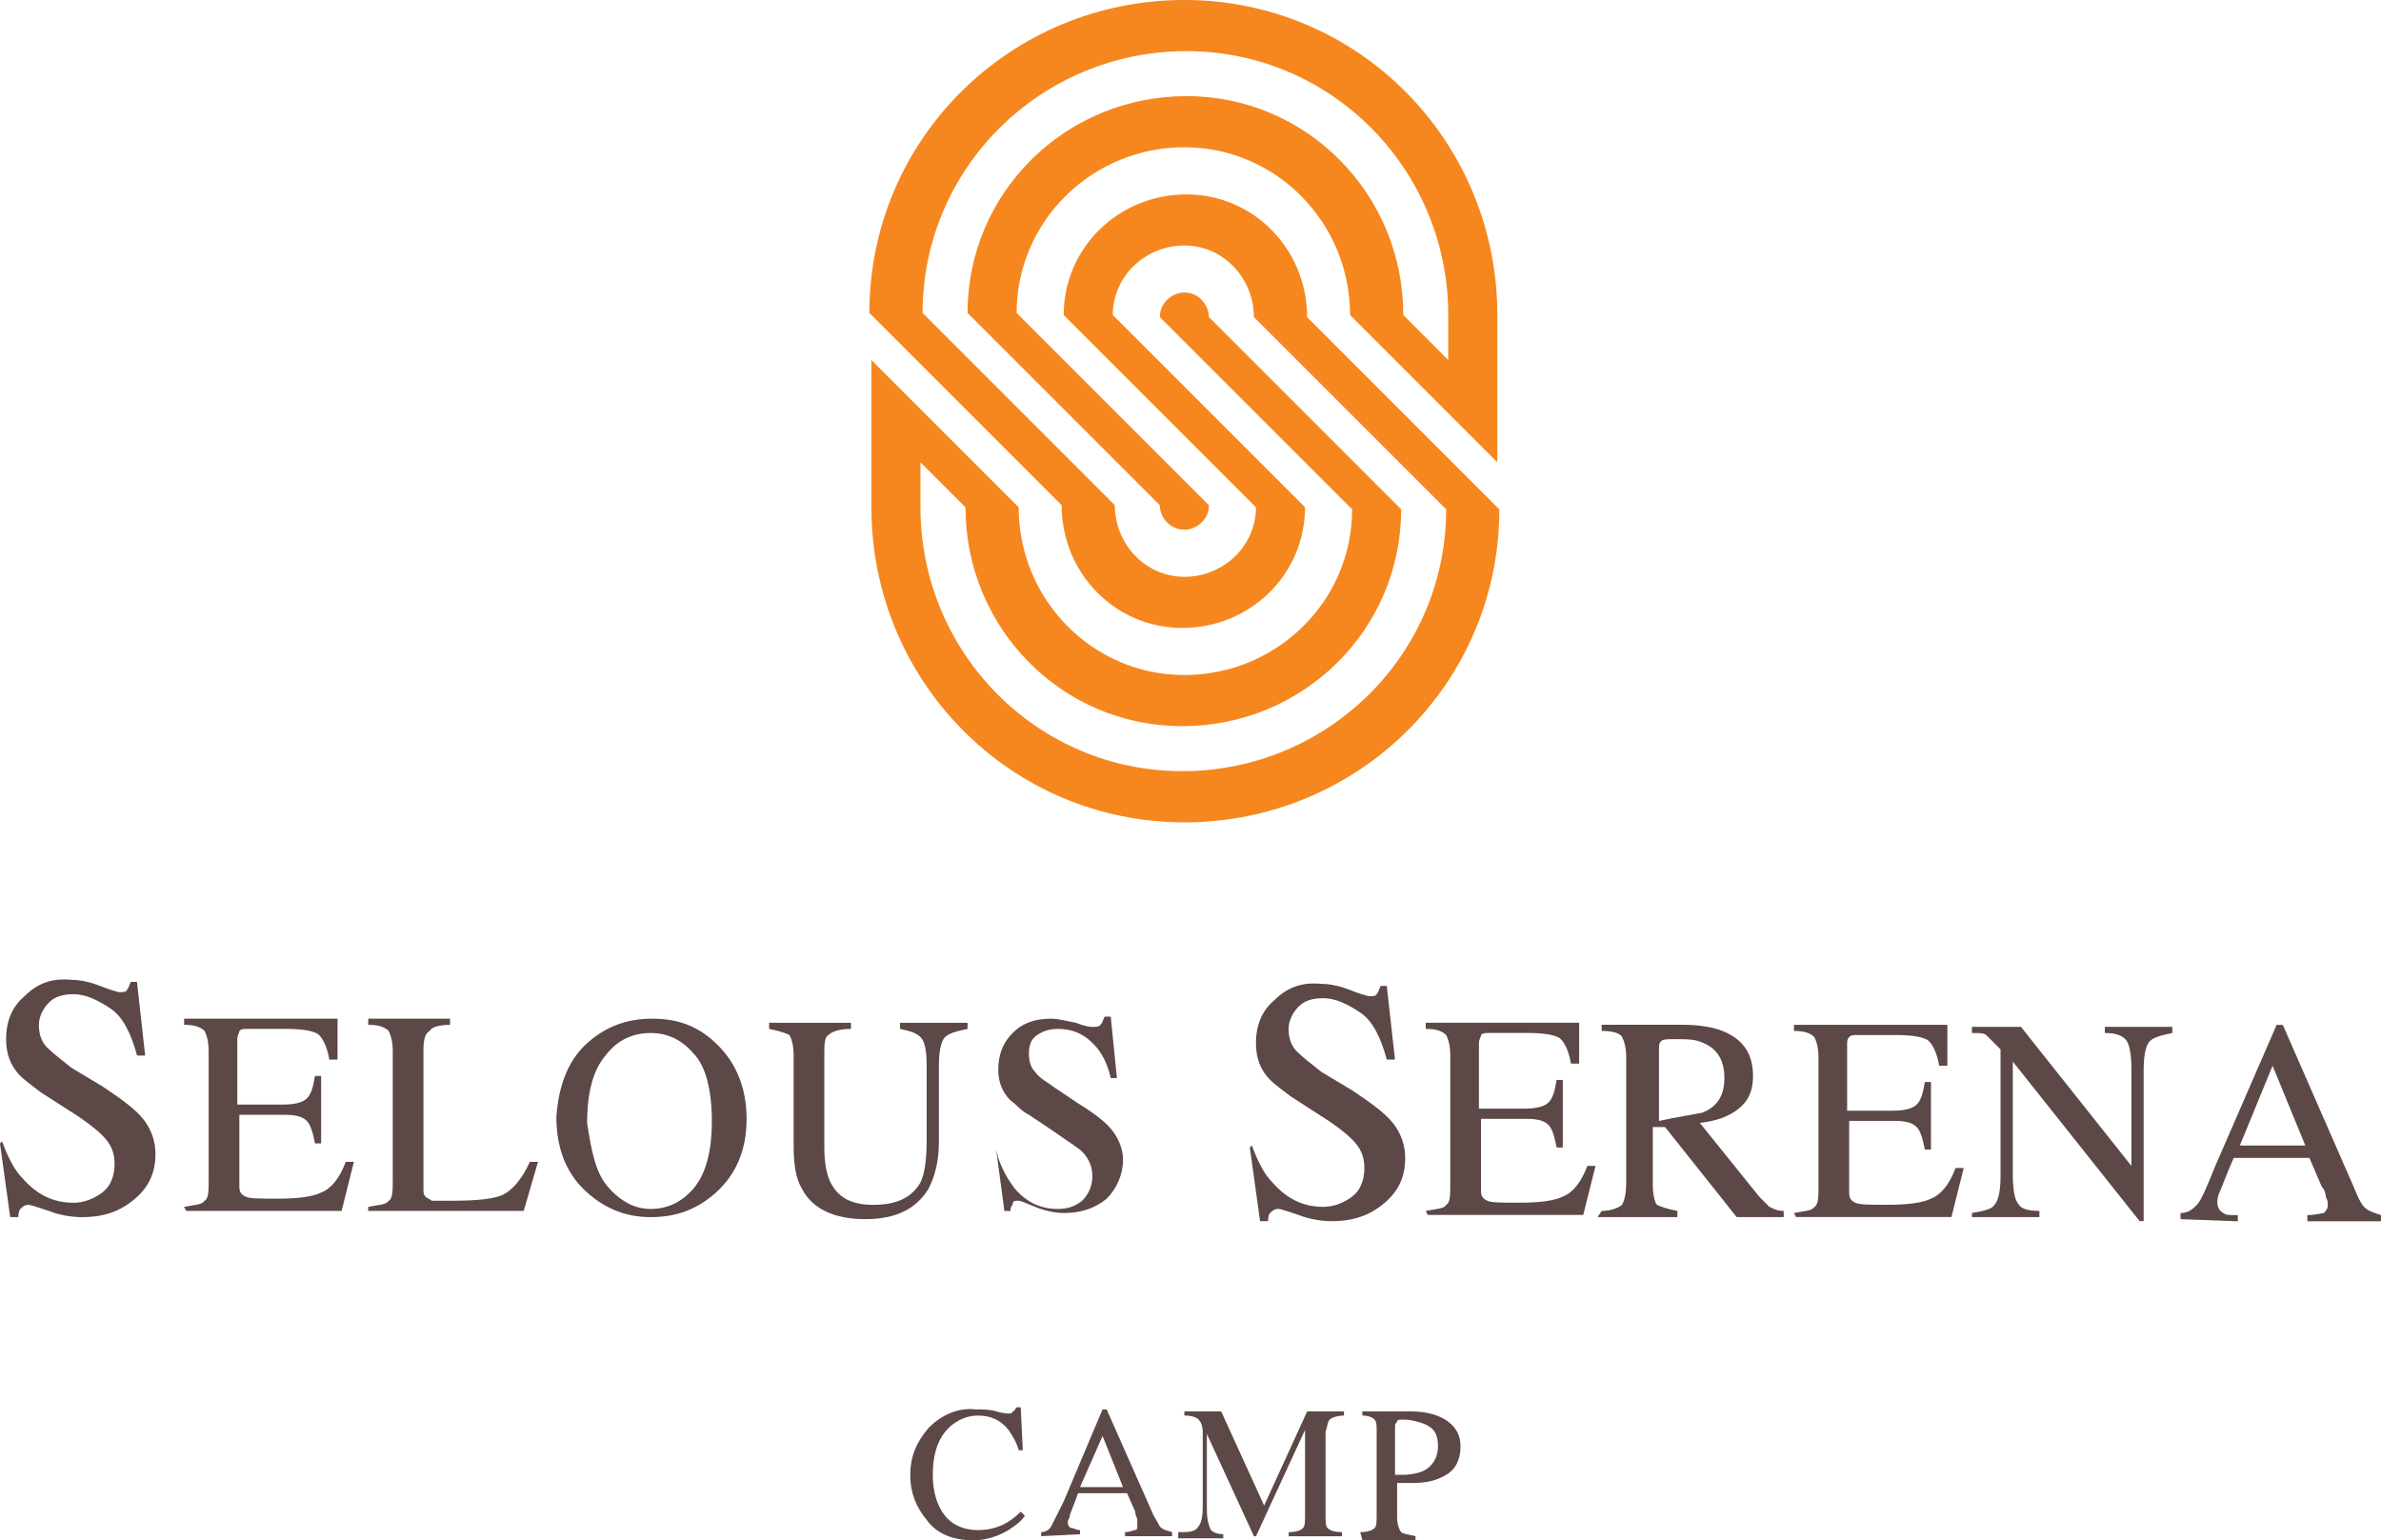 <?xml version="1.0" encoding="utf-8"?>
<!-- Generator: Adobe Illustrator 16.0.0, SVG Export Plug-In . SVG Version: 6.00 Build 0)  -->
<!DOCTYPE svg PUBLIC "-//W3C//DTD SVG 1.1//EN" "http://www.w3.org/Graphics/SVG/1.1/DTD/svg11.dtd">
<svg version="1.1" id="Layer_1" xmlns="http://www.w3.org/2000/svg" xmlns:xlink="http://www.w3.org/1999/xlink" x="0px" y="0px"
	 width="116.401px" height="75.302px" viewBox="705.299 543.698 116.401 75.302"
	 enable-background="new 705.299 543.698 116.401 75.302" xml:space="preserve">
<g>
	<path fill="#F6871F" d="M766.7,568.5l-9.4-9.399c0-3.3,2.7-5.899,6-5.899s5.9,2.7,5.9,6l9.398,9.399
		c0,8.5-6.898,15.301-15.398,15.301s-15.3-6.9-15.3-15.4V561.3l7.198,7.199c0,4.5,3.602,8.2,8.102,8.2s8.2-3.601,8.2-8.101
		l-9.4-9.399c0-0.7,0.6-1.2,1.2-1.2c0.7,0,1.2,0.601,1.2,1.2l9.398,9.399c0,5.899-4.8,10.601-10.7,10.601
		c-5.898,0-10.6-4.8-10.6-10.7l-2.2-2.199v2.199c0,7.101,5.7,12.9,12.8,12.9c7.102,0,12.9-5.7,12.9-12.801l-9.4-9.399
		c0-1.899-1.5-3.5-3.398-3.5c-1.9,0-3.5,1.5-3.5,3.399l9.398,9.399c0,3.301-2.698,5.9-6,5.9c-3.3,0-5.898-2.7-5.898-6l-9.4-9.4
		c0-8.5,6.9-15.3,15.4-15.3s15.3,6.899,15.3,15.399v7.2l-7.2-7.2c0-4.5-3.6-8.199-8.1-8.199s-8.2,3.6-8.2,8.1l9.4,9.4
		c0,0.699-0.602,1.199-1.2,1.199c-0.7,0-1.2-0.601-1.2-1.199l-9.4-9.4c0-5.899,4.802-10.6,10.7-10.6c5.9,0,10.602,4.8,10.602,10.699
		l2.198,2.2v-2.2c0-7.101-5.698-12.899-12.8-12.899c-7.1,0-12.898,5.7-12.898,12.8l9.398,9.4c0,1.899,1.5,3.5,3.4,3.5
		C765.1,571.9,766.7,570.4,766.7,568.5"/>
	<path fill="#5C4846" d="M705.4,599.5c0.3,0.801,0.6,1.4,1,1.801c0.698,0.8,1.5,1.199,2.5,1.199c0.5,0,1-0.199,1.398-0.5
		c0.4-0.3,0.602-0.8,0.602-1.399c0-0.601-0.2-1-0.602-1.399c-0.3-0.3-0.8-0.7-1.6-1.2l-1.4-0.899c-0.398-0.3-0.8-0.601-1-0.8
		c-0.5-0.5-0.7-1.101-0.7-1.801c0-0.899,0.302-1.6,0.9-2.1c0.6-0.601,1.3-0.9,2.3-0.801c0.4,0,0.9,0.101,1.4,0.301
		c0.5,0.199,0.898,0.3,0.898,0.3c0.2,0,0.4,0,0.4-0.101c0.1-0.101,0.1-0.199,0.2-0.399h0.3l0.4,3.601H712
		c-0.3-1.101-0.7-1.899-1.3-2.301c-0.602-0.399-1.2-0.699-1.8-0.699c-0.5,0-0.9,0.101-1.2,0.399s-0.5,0.7-0.5,1.101
		c0,0.399,0.1,0.8,0.398,1.101c0.302,0.3,0.7,0.6,1.2,1l1.5,0.899c0.9,0.601,1.602,1.101,2,1.601c0.4,0.5,0.602,1.1,0.602,1.699
		c0,0.899-0.302,1.601-1,2.2c-0.7,0.601-1.5,0.899-2.602,0.899c-0.5,0-1.1-0.101-1.6-0.3c-0.602-0.2-0.9-0.301-1-0.301
		c-0.2,0-0.3,0.101-0.4,0.2c-0.1,0.101-0.1,0.3-0.1,0.399h-0.4l-0.5-3.601L705.4,599.5z"/>
	<path fill="#5C4846" d="M714.3,602.7c0.5-0.101,0.9-0.101,1-0.3c0.2-0.101,0.2-0.5,0.2-1V595.1c0-0.5-0.1-0.8-0.2-1
		c-0.2-0.199-0.5-0.3-1-0.3v-0.3h7.5v2H721.4c-0.102-0.6-0.302-1-0.5-1.199C720.7,594.1,720.1,594,719.3,594H717.4
		c-0.2,0-0.302,0-0.4,0.101c0,0.101-0.1,0.2-0.1,0.399v3.2h2.198c0.602,0,1-0.101,1.2-0.3c0.2-0.2,0.3-0.5,0.4-1.101h0.3v3.3h-0.3
		c-0.102-0.5-0.2-0.899-0.4-1.101c-0.2-0.199-0.5-0.3-1.1-0.3H717v3.5c0,0.3,0.1,0.399,0.3,0.5s0.7,0.101,1.602,0.101
		c1,0,1.698-0.101,2.1-0.301c0.5-0.199,0.9-0.699,1.2-1.5h0.398l-0.6,2.4h-7.6L714.3,602.7z"/>
	<path fill="#5C4846" d="M723.3,602.7c0.5-0.101,0.9-0.101,1-0.3c0.2-0.101,0.2-0.5,0.2-1V595.1c0-0.5-0.1-0.8-0.2-1
		c-0.2-0.199-0.5-0.3-1-0.3v-0.3h4v0.301c-0.5,0-0.898,0.101-1,0.3c-0.2,0.101-0.3,0.399-0.3,0.899v6.801c0,0.199,0,0.3,0.1,0.399
		c0.102,0.101,0.2,0.101,0.302,0.2c0.1,0,0.198,0,0.3,0c0.1,0,0.3,0,0.7,0c1.3,0,2.1-0.101,2.5-0.301
		c0.398-0.199,0.898-0.699,1.3-1.601h0.398l-0.698,2.4H723.3V602.7z"/>
	<path fill="#5C4846" d="M734,594.7c0.9-0.8,1.9-1.2,3.2-1.2s2.3,0.4,3.2,1.301c0.898,0.899,1.398,2.101,1.398,3.601
		s-0.5,2.699-1.5,3.6c-0.898,0.801-1.898,1.2-3.2,1.2c-1.3,0-2.398-0.5-3.3-1.399c-0.898-0.899-1.3-2.101-1.3-3.5
		C732.6,596.9,733,595.6,734,594.7z M735,601.7c0.6,0.7,1.3,1.101,2.1,1.101c0.802,0,1.5-0.301,2.102-1
		c0.6-0.7,0.898-1.801,0.898-3.301s-0.3-2.699-0.898-3.3c-0.602-0.7-1.3-1-2.102-1c-0.8,0-1.6,0.3-2.198,1.101
		c-0.602,0.699-0.9,1.8-0.9,3.3C734.2,599.9,734.4,601,735,601.7z"/>
	<path fill="#5C4846" d="M746.9,593.7v0.3c-0.5,0-0.9,0.101-1.102,0.301c-0.2,0.101-0.2,0.5-0.2,1v4.5
		c0,0.699,0.102,1.3,0.302,1.699c0.398,0.801,1.1,1.101,2.1,1.101c1.2,0,1.9-0.399,2.3-1.101c0.2-0.399,0.3-1.1,0.3-2v-3.7
		c0-0.801-0.1-1.2-0.3-1.399c-0.2-0.2-0.5-0.301-1-0.4v-0.3h3.3v0.3c-0.5,0.101-0.898,0.2-1.1,0.4c-0.201,0.199-0.3,0.699-0.3,1.399
		v3.699c0,1-0.2,1.7-0.5,2.301c-0.602,1-1.602,1.5-3.102,1.5s-2.6-0.5-3.1-1.5c-0.3-0.5-0.4-1.2-0.4-2.101V595.3
		c0-0.5-0.1-0.801-0.198-1c-0.2-0.101-0.5-0.2-1-0.301v-0.3L746.9,593.7L746.9,593.7z"/>
	<path fill="#5C4846" d="M754.1,600.3c0.2,0.601,0.5,1.101,0.802,1.5c0.6,0.699,1.3,1,2.1,1c0.5,0,0.8-0.101,1.2-0.399
		c0.3-0.301,0.5-0.7,0.5-1.2s-0.2-0.899-0.5-1.2c-0.2-0.199-0.7-0.5-1.4-1l-1.2-0.8c-0.398-0.2-0.6-0.5-0.898-0.7
		c-0.4-0.399-0.602-0.899-0.602-1.5c0-0.699,0.2-1.3,0.7-1.8s1.102-0.7,1.9-0.7c0.3,0,0.7,0.101,1.2,0.2c0.5,0.2,0.698,0.2,0.8,0.2
		c0.2,0,0.3,0,0.398-0.101c0.102-0.101,0.102-0.2,0.2-0.399h0.3l0.302,3H759.6c-0.198-0.9-0.6-1.5-1.1-1.9c-0.5-0.399-1-0.5-1.5-0.5
		c-0.4,0-0.7,0.101-1,0.301c-0.3,0.199-0.4,0.5-0.4,0.899s0.102,0.7,0.302,0.899c0.198,0.301,0.6,0.5,1,0.801l1.198,0.8
		c0.802,0.5,1.302,0.899,1.602,1.3s0.5,0.9,0.5,1.4c0,0.699-0.3,1.399-0.8,1.899c-0.602,0.5-1.302,0.7-2.102,0.7
		c-0.398,0-0.898-0.1-1.398-0.3s-0.7-0.3-0.802-0.3c-0.198,0-0.3,0-0.3,0.199c-0.1,0.101-0.1,0.2-0.1,0.301h-0.3l-0.4-3L754.1,600.3
		z"/>
	<path fill="#5C4846" d="M766.5,599.7c0.3,0.8,0.6,1.399,1,1.8c0.7,0.801,1.5,1.2,2.5,1.2c0.5,0,1-0.2,1.4-0.5
		c0.398-0.3,0.6-0.8,0.6-1.399c0-0.601-0.2-1-0.6-1.399c-0.302-0.301-0.802-0.7-1.602-1.2L768.4,597.3
		c-0.4-0.301-0.802-0.601-1-0.801c-0.5-0.5-0.7-1.1-0.7-1.8c0-0.899,0.3-1.601,0.898-2.101c0.602-0.601,1.302-0.899,2.302-0.8
		c0.398,0,0.898,0.101,1.398,0.3c0.5,0.2,0.9,0.301,0.9,0.301c0.2,0,0.398,0,0.398-0.101c0.102-0.101,0.102-0.2,0.2-0.399h0.3
		l0.4,3.6h-0.4c-0.3-1.1-0.698-1.899-1.3-2.3c-0.6-0.399-1.2-0.7-1.8-0.7c-0.5,0-0.9,0.101-1.2,0.4c-0.3,0.299-0.5,0.699-0.5,1.1
		s0.102,0.801,0.4,1.101c0.299,0.301,0.7,0.601,1.2,1l1.5,0.899c0.898,0.601,1.6,1.101,2,1.601c0.398,0.5,0.6,1.101,0.6,1.7
		c0,0.899-0.3,1.601-1,2.199c-0.7,0.601-1.5,0.9-2.6,0.9c-0.5,0-1.102-0.101-1.602-0.301c-0.6-0.199-0.898-0.3-1-0.3
		c-0.199,0-0.3,0.101-0.398,0.199c-0.102,0.101-0.102,0.301-0.102,0.4H766.9l-0.5-3.601L766.5,599.7z"/>
	<path fill="#5C4846" d="M775,602.9c0.5-0.101,0.9-0.101,1-0.301c0.2-0.101,0.2-0.5,0.2-1v-6.3c0-0.5-0.102-0.801-0.2-1
		c-0.2-0.2-0.5-0.301-1-0.301v-0.3h7.5v2h-0.4c-0.1-0.601-0.3-1-0.5-1.2c-0.198-0.199-0.8-0.3-1.6-0.3h-1.9
		c-0.198,0-0.3,0-0.398,0.101c0,0.101-0.102,0.199-0.102,0.399v3.2h2.2c0.602,0,1-0.101,1.2-0.301c0.2-0.199,0.3-0.5,0.4-1.101h0.3
		v3.301h-0.3c-0.102-0.5-0.2-0.899-0.4-1.101s-0.5-0.3-1.1-0.3h-2.2v3.5c0,0.3,0.1,0.399,0.3,0.5c0.2,0.1,0.7,0.1,1.6,0.1
		c1,0,1.7-0.1,2.102-0.3c0.5-0.2,0.898-0.7,1.2-1.5h0.398l-0.6,2.399H775.1L775,602.9z"/>
	<path fill="#5C4846" d="M783.6,602.9c0.5,0,0.9-0.2,1-0.301c0.102-0.199,0.2-0.5,0.2-1.101v-6.1c0-0.5-0.1-0.801-0.2-1
		c-0.1-0.2-0.5-0.301-1-0.301v-0.3h3.9c0.8,0,1.5,0.101,2,0.3c1,0.399,1.5,1.101,1.5,2.2c0,0.699-0.2,1.199-0.7,1.601
		c-0.5,0.4-1.1,0.6-1.898,0.699l2.898,3.601c0.2,0.2,0.4,0.399,0.5,0.5c0.2,0.101,0.4,0.2,0.7,0.2v0.3h-2.3l-3.5-4.399H786.1v2.8
		c0,0.5,0.102,0.899,0.2,1c0.2,0.101,0.5,0.2,1,0.301v0.3H783.4L783.6,602.9z M788.5,598.1c0.8-0.3,1.1-0.899,1.1-1.699
		c0-0.801-0.3-1.4-1-1.7c-0.398-0.2-0.8-0.2-1.398-0.2c-0.4,0-0.602,0-0.7,0.101c-0.1,0.101-0.1,0.2-0.1,0.399v3.5
		C787.3,598.3,788,598.2,788.5,598.1z"/>
	<path fill="#5C4846" d="M793,603c0.5-0.1,0.9-0.1,1-0.3c0.2-0.101,0.2-0.5,0.2-1v-6.3c0-0.5-0.102-0.801-0.2-1
		c-0.2-0.2-0.5-0.301-1-0.301v-0.3h7.5v2h-0.4c-0.1-0.601-0.3-1-0.5-1.2c-0.198-0.199-0.8-0.3-1.6-0.3h-1.9
		c-0.198,0-0.3,0-0.398,0.101c-0.102,0.1-0.102,0.199-0.102,0.399v3.2h2.2c0.602,0,1-0.1,1.2-0.3s0.3-0.5,0.4-1.101h0.3v3.301h-0.3
		c-0.102-0.5-0.2-0.9-0.4-1.101s-0.5-0.301-1.1-0.301h-2.2v3.5c0,0.301,0.1,0.4,0.3,0.5c0.2,0.101,0.7,0.101,1.6,0.101
		c1,0,1.7-0.101,2.102-0.3c0.5-0.2,0.898-0.7,1.2-1.5h0.398l-0.6,2.399H793.1L793,603z"/>
	<path fill="#5C4846" d="M801.7,603c0.6-0.1,1-0.199,1.1-0.399c0.2-0.199,0.3-0.699,0.3-1.399V595l-0.199-0.2
		c-0.2-0.2-0.4-0.399-0.5-0.5c-0.102-0.101-0.4-0.101-0.7-0.101v-0.3h2.398l5.4,6.8V596c0-0.8-0.1-1.3-0.3-1.5
		c-0.2-0.199-0.5-0.3-1-0.3v-0.3h3.3v0.3c-0.5,0.101-0.9,0.2-1.1,0.399c-0.2,0.2-0.302,0.7-0.302,1.399v7.4H809.9l-6.2-7.801v5.5
		c0,0.801,0.1,1.301,0.3,1.5c0.1,0.2,0.5,0.301,1,0.301v0.3h-3.3V603z"/>
	<path fill="#5C4846" d="M811.9,603.3V603c0.398,0,0.6-0.199,0.8-0.399c0.2-0.199,0.5-0.899,0.898-1.899l3-6.899h0.302l3.5,8
		c0.198,0.5,0.398,0.899,0.6,1c0.1,0.101,0.4,0.199,0.7,0.3v0.301H818.1v-0.301c0.4,0,0.7-0.101,0.802-0.101
		c0.1-0.1,0.198-0.199,0.198-0.399c0-0.101,0-0.199-0.1-0.399c0-0.2-0.1-0.399-0.2-0.5l-0.6-1.399h-3.7
		c-0.4,0.899-0.6,1.5-0.7,1.699c-0.1,0.2-0.1,0.4-0.1,0.5c0,0.2,0.1,0.4,0.3,0.5c0.1,0.101,0.3,0.101,0.7,0.101v0.301L811.9,603.3z
		 M818,599.7l-1.6-3.899L814.8,599.7H818z"/>
	<path fill="#5C4846" d="M754,612.7c0.4,0.101,0.5,0.101,0.6,0.101c0.102,0,0.2,0,0.2-0.101c0.102,0,0.102-0.101,0.2-0.2h0.2
		l0.1,2.101h-0.2c-0.1-0.399-0.3-0.699-0.5-1c-0.398-0.5-0.898-0.699-1.5-0.699c-0.6,0-1.198,0.3-1.6,0.8s-0.6,1.2-0.6,2.101
		c0,0.8,0.198,1.5,0.6,2s1,0.699,1.6,0.699c0.5,0,0.9-0.1,1.302-0.3c0.198-0.101,0.5-0.3,0.8-0.601l0.2,0.2
		c-0.2,0.3-0.5,0.5-0.802,0.699c-0.5,0.301-1.1,0.5-1.698,0.5c-1,0-1.802-0.3-2.302-1c-0.5-0.6-0.8-1.3-0.8-2.199
		s0.3-1.601,0.9-2.301c0.6-0.6,1.398-1,2.3-0.899C753.3,612.6,753.7,612.6,754,612.7z"/>
	<path fill="#5C4846" d="M756.2,618.8v-0.2c0.2,0,0.398-0.101,0.5-0.3c0.1-0.2,0.3-0.601,0.6-1.2l1.9-4.5h0.2l2.3,5.2
		c0.2,0.3,0.3,0.601,0.398,0.601c0.102,0.1,0.2,0.1,0.5,0.199v0.2h-2.3v-0.2c0.3,0,0.4-0.101,0.5-0.101c0.102,0,0.102-0.1,0.102-0.3
		c0,0,0-0.101,0-0.2s-0.102-0.199-0.102-0.399L760.4,616.7H758c-0.2,0.601-0.4,1-0.4,1.101s-0.1,0.199-0.1,0.3
		c0,0.2,0.1,0.301,0.2,0.301c0.1,0,0.2,0.1,0.398,0.1v0.2L756.2,618.8z M760.2,616.4l-1-2.5l-1.102,2.5H760.2z"/>
	<path fill="#5C4846" d="M763.2,618.6c0.398,0,0.6-0.101,0.7-0.3c0.1-0.101,0.198-0.399,0.198-0.899v-3.7c0-0.3-0.1-0.5-0.198-0.601
		c-0.102-0.101-0.302-0.199-0.7-0.199v-0.2h1.8l2.1,4.601l2.102-4.601h1.8v0.2c-0.3,0-0.6,0.1-0.7,0.199
		c-0.1,0.101-0.1,0.301-0.2,0.601v4.101c0,0.3,0,0.5,0.102,0.601c0.1,0.1,0.3,0.199,0.7,0.199v0.2H768.3v-0.2
		c0.4,0,0.602-0.101,0.7-0.199c0.099-0.1,0.1-0.301,0.1-0.7v-4.101l-2.398,5.2H766.6l-2.3-5v3.699c0,0.5,0.102,0.801,0.2,1
		c0.1,0.101,0.3,0.2,0.6,0.2v0.2H762.9V618.6H763.2z"/>
	<path fill="#5C4846" d="M771.8,618.6c0.4,0,0.602-0.101,0.7-0.199c0.099-0.1,0.1-0.301,0.1-0.7v-4c0-0.3,0-0.5-0.1-0.601
		s-0.3-0.199-0.6-0.199v-0.2h2.398c0.8,0,1.4,0.2,1.8,0.5c0.4,0.3,0.602,0.7,0.602,1.2c0,0.6-0.2,1.1-0.7,1.399s-1,0.399-1.7,0.399
		c-0.1,0-0.2,0-0.398,0c-0.2,0-0.302,0-0.302,0v1.7c0,0.3,0.102,0.6,0.2,0.699c0.102,0.101,0.3,0.101,0.7,0.2V619h-2.6L771.8,618.6z
		 M774.9,613.3c-0.302-0.101-0.602-0.2-1-0.2c-0.2,0-0.302,0-0.302,0.101c0,0-0.1,0.101-0.1,0.2v2.399c0.2,0,0.3,0,0.3,0
		c0.102,0,0.102,0,0.102,0c0.398,0,0.8-0.101,1-0.2c0.398-0.199,0.698-0.601,0.698-1.199C775.599,613.801,775.4,613.5,774.9,613.3z"
		/>
</g>
</svg>
